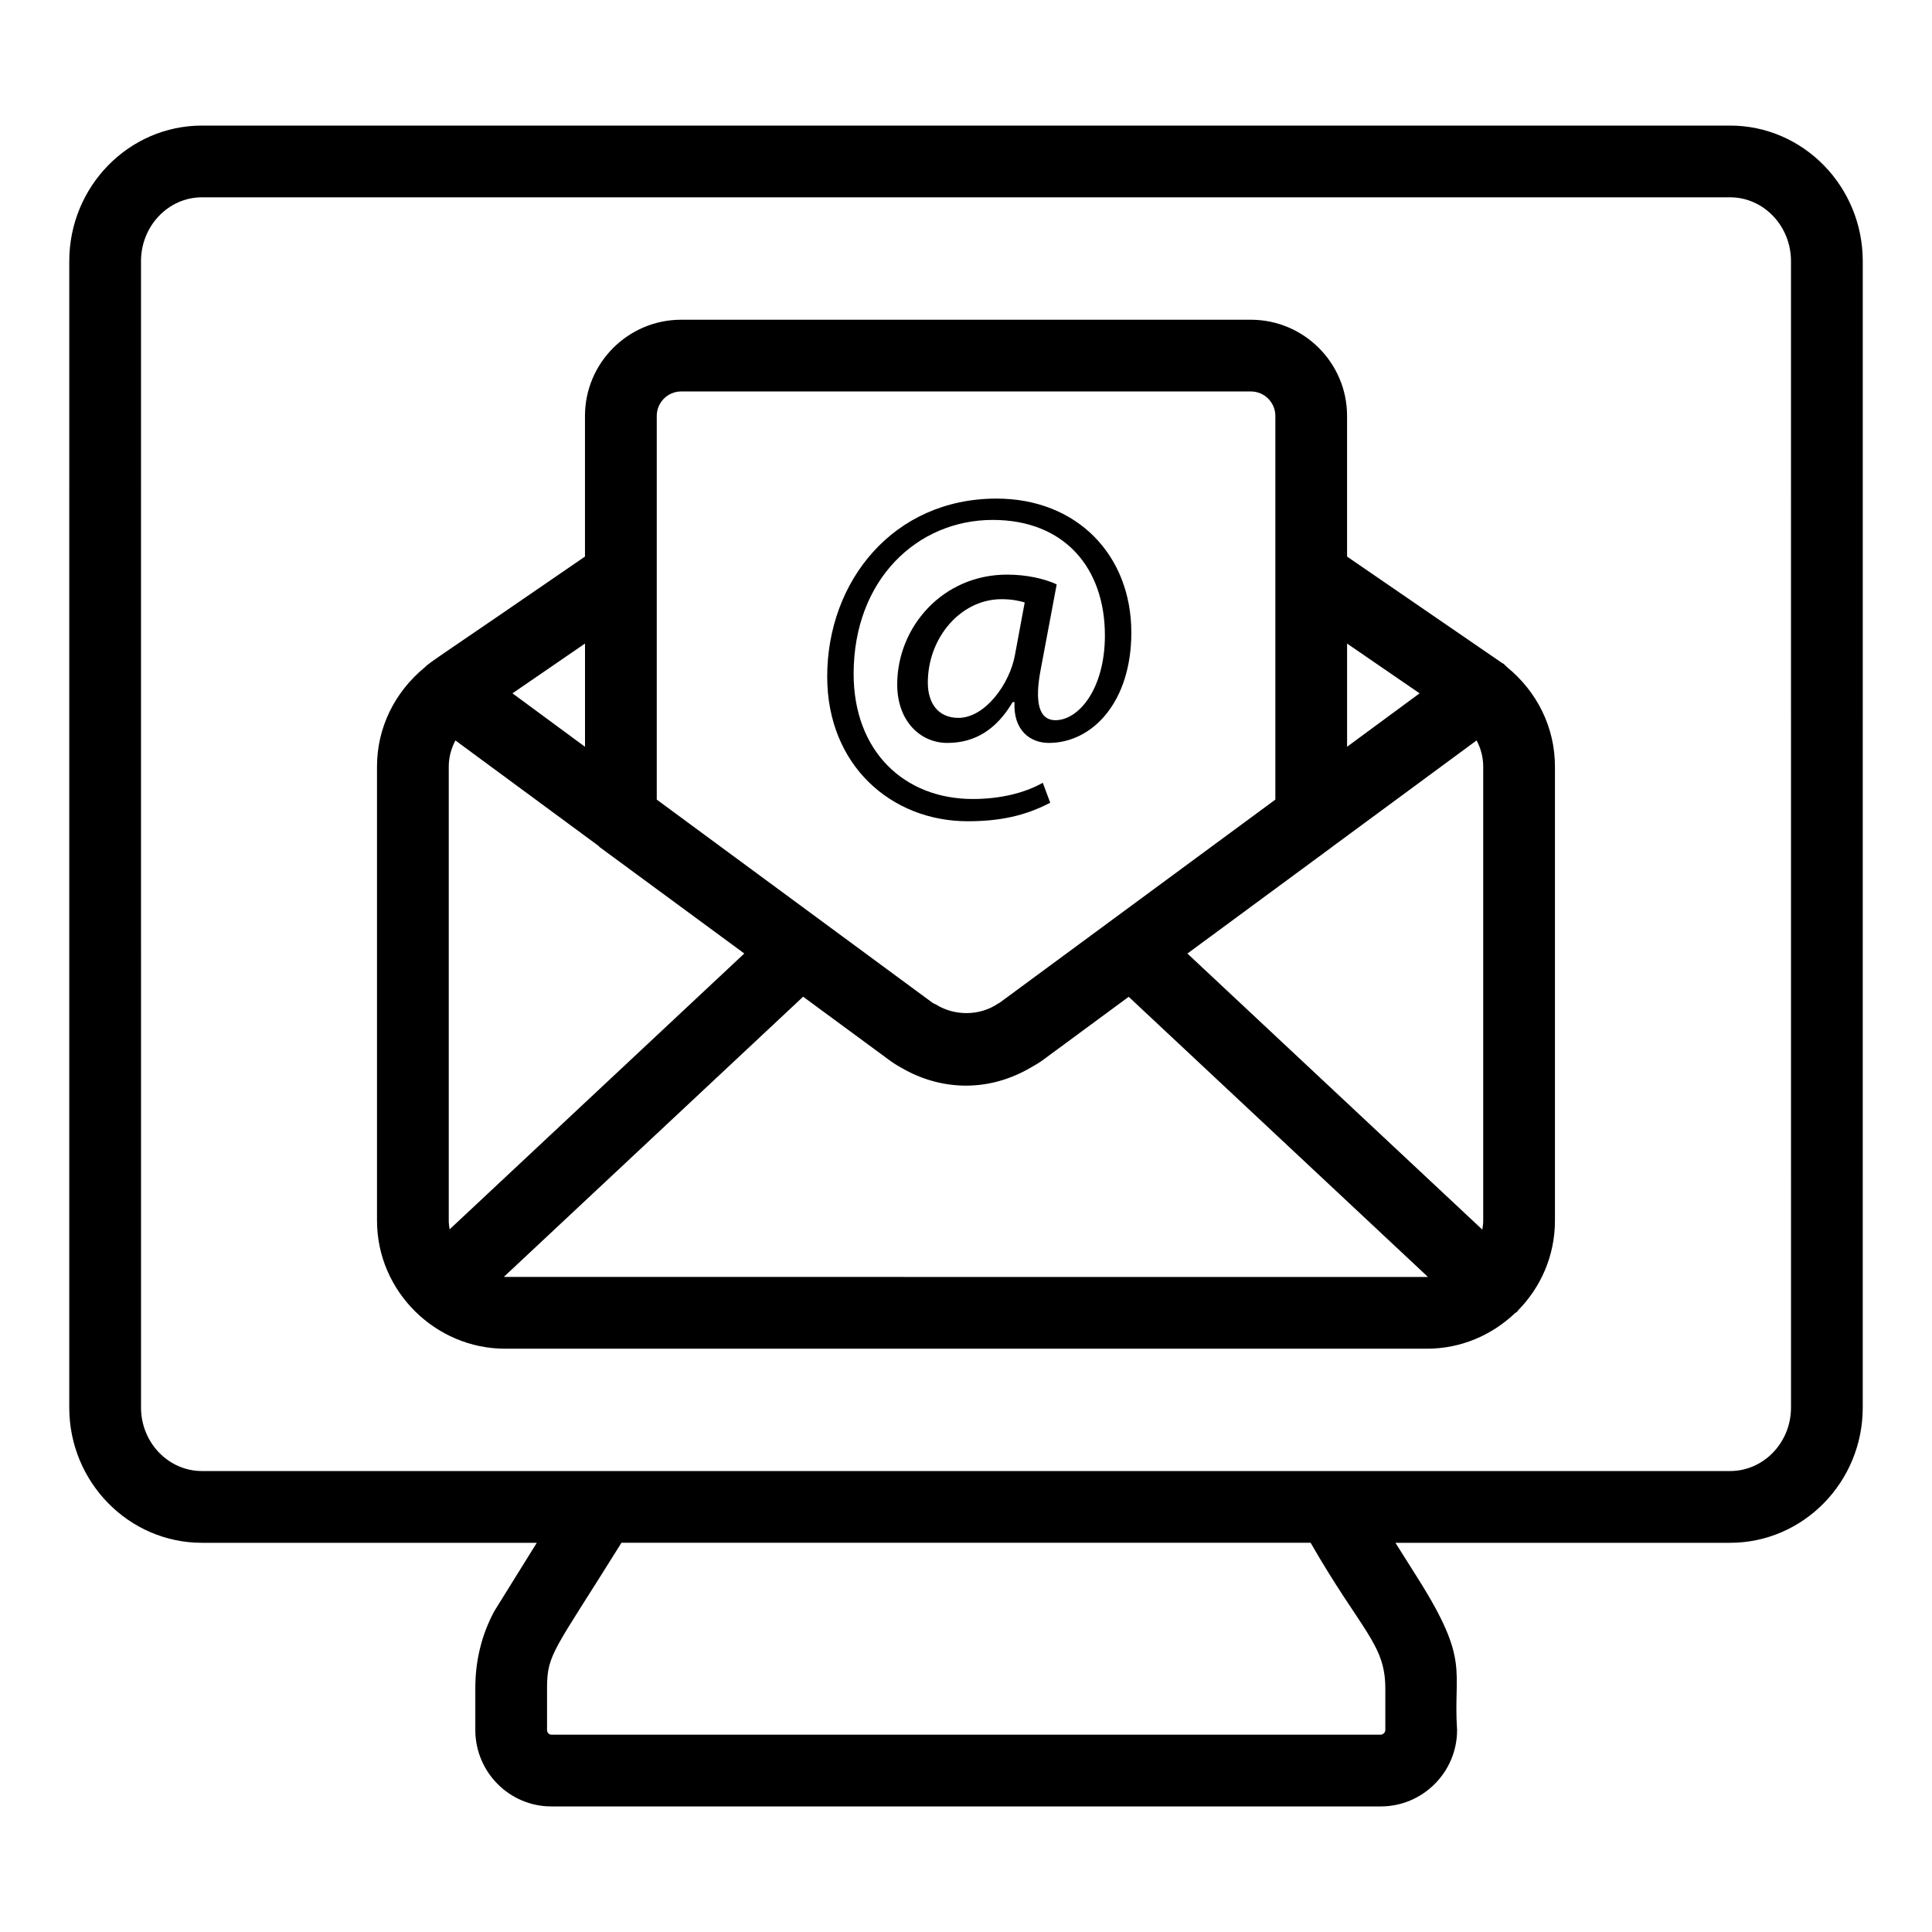 <?xml version="1.0" encoding="UTF-8"?>
<!-- Uploaded to: ICON Repo, www.iconrepo.com, Generator: ICON Repo Mixer Tools -->
<svg fill="#000000" width="800px" height="800px" version="1.1" viewBox="144 144 512 512" xmlns="http://www.w3.org/2000/svg">
 <g>
  <path d="m602.48 177.28h-404.95c-19.391 0-35.172 16.121-35.172 35.934l-0.004 303.81c0 19.758 15.781 35.836 35.172 35.836h88.727c-1.367 2.199-11.871 19.109-11.25 18.109-3.344 6.199-5.039 13.062-5.039 20.387v11.121c0 11.164 9.043 20.246 20.152 20.246h219.78c11.168 0 20.246-9.082 20.246-20.246-1.07-16.055 3.519-18.113-10.305-40.051l-6.031-9.566h88.676c19.391 0 35.164-16.078 35.164-35.836l0.004-303.81c0-19.812-15.773-35.934-35.164-35.934zm-91.355 414.07v11.121c0 0.645-0.586 1.234-1.234 1.234h-219.78c-0.621 0-1.141-0.566-1.141-1.234v-11.121c0-9.121 1.871-9.809 19.719-38.496h182.64c13.363 23.281 19.789 26.855 19.789 38.496zm107.51-74.332c0 9.277-7.25 16.824-16.152 16.824h-404.95c-8.91 0-16.16-7.547-16.16-16.824l-0.004-303.81c0-9.328 7.25-16.922 16.16-16.922h404.95c8.902 0 16.152 7.594 16.152 16.922z"/>
  <path d="m543.36 320.77c-0.016-0.016-0.027-0.027-0.043-0.039-0.316-0.258-0.547-0.586-0.875-0.836-0.137-0.102-0.305-0.141-0.445-0.234-0.012-0.008-0.016-0.02-0.027-0.031l-0.109-0.074c-0.043-0.027-0.082-0.059-0.129-0.086l-40.746-27.969v-37.273c0-14.059-11.438-25.496-25.5-25.496h-150.97c-14.055 0-25.492 11.438-25.492 25.496v37.266c-38.297 26.387-41.066 27.887-42.516 29.406-7.957 6.559-12.598 15.992-12.598 26.246v120.34c0 18.77 15.539 33.934 33.938 33.934h244.3c9.047 0 17.234-3.613 23.324-9.41 0.195-0.176 0.449-0.246 0.633-0.441 0.082-0.086 0.102-0.199 0.18-0.289 6.043-6.129 9.793-14.527 9.793-23.793v-120.34c0-10.316-4.676-19.805-12.719-26.375zm-84.684 75.93 38.438-28.316c0.02-0.016 0.027-0.039 0.043-0.051l38.156-28.113c1.117 2.121 1.754 4.469 1.754 6.926v120.34c0 0.812-0.113 1.594-0.238 2.371zm-195.52 73.09c-0.117-0.754-0.23-1.512-0.23-2.301v-120.34c0-2.457 0.648-4.801 1.766-6.922l37.977 27.98c0.094 0.074 0.129 0.199 0.227 0.27l38.352 28.211zm257.05-142.05-19.215 14.156v-27.344zm-195.68-80h150.97c3.574 0 6.488 2.91 6.488 6.484v101.68l-73.066 53.832c-0.105 0.078-0.234 0.102-0.344 0.176-4.891 3.352-11.52 3.391-16.484 0.328-0.316-0.199-0.68-0.281-0.984-0.508l-73.059-53.828v-101.68c0-3.574 2.906-6.484 6.481-6.484zm-25.492 94.164-19.223-14.164 19.223-13.195zm-21.176 140.5c-0.109 0-0.211-0.031-0.32-0.031l79.301-74.234 23.078 16.977c1.227 0.895 2.527 1.645 3.844 2.359 5.082 2.781 10.656 4.231 16.246 4.231 5.961 0 11.883-1.676 17.219-4.828 0.984-0.578 1.988-1.117 2.926-1.797l22.965-16.918 79.285 74.219c-0.082 0-0.156 0.023-0.238 0.023z"/>
  <path d="m400.45 361.64c8.234 0 15.113-1.352 21.871-4.914l-1.969-5.281c-5.039 2.828-11.547 4.297-18.547 4.297-18.184 0-31.582-12.652-31.582-33.168 0-24.938 16.84-40.789 36.863-40.789 19.039 0 29.723 12.777 29.723 30.594 0 14.25-7 22.605-13.266 22.484-4.059-0.125-5.523-4.422-3.684-13.762l4.176-22.238c-3.195-1.473-7.863-2.582-13.145-2.582-17.082 0-29.121 13.883-29.121 29.117 0 9.711 6.144 15.484 13.273 15.484 7.371 0 13.023-3.566 17.32-10.816h0.492c-0.371 7.496 4.176 10.816 9.09 10.816 11.547 0 21.871-10.816 21.871-29.242 0-20.516-14.379-35.508-35.75-35.508-27.273 0-44.848 21.871-44.848 47.176 0.008 23.586 17.086 38.332 37.23 38.332zm12.531-44.109c-1.355 7.621-7.863 16.711-14.992 16.711-5.402 0-8.105-3.93-8.105-9.336 0-11.918 8.727-22.117 19.531-22.117 2.832 0 4.922 0.492 6.144 0.863z"/>
 </g>
</svg>